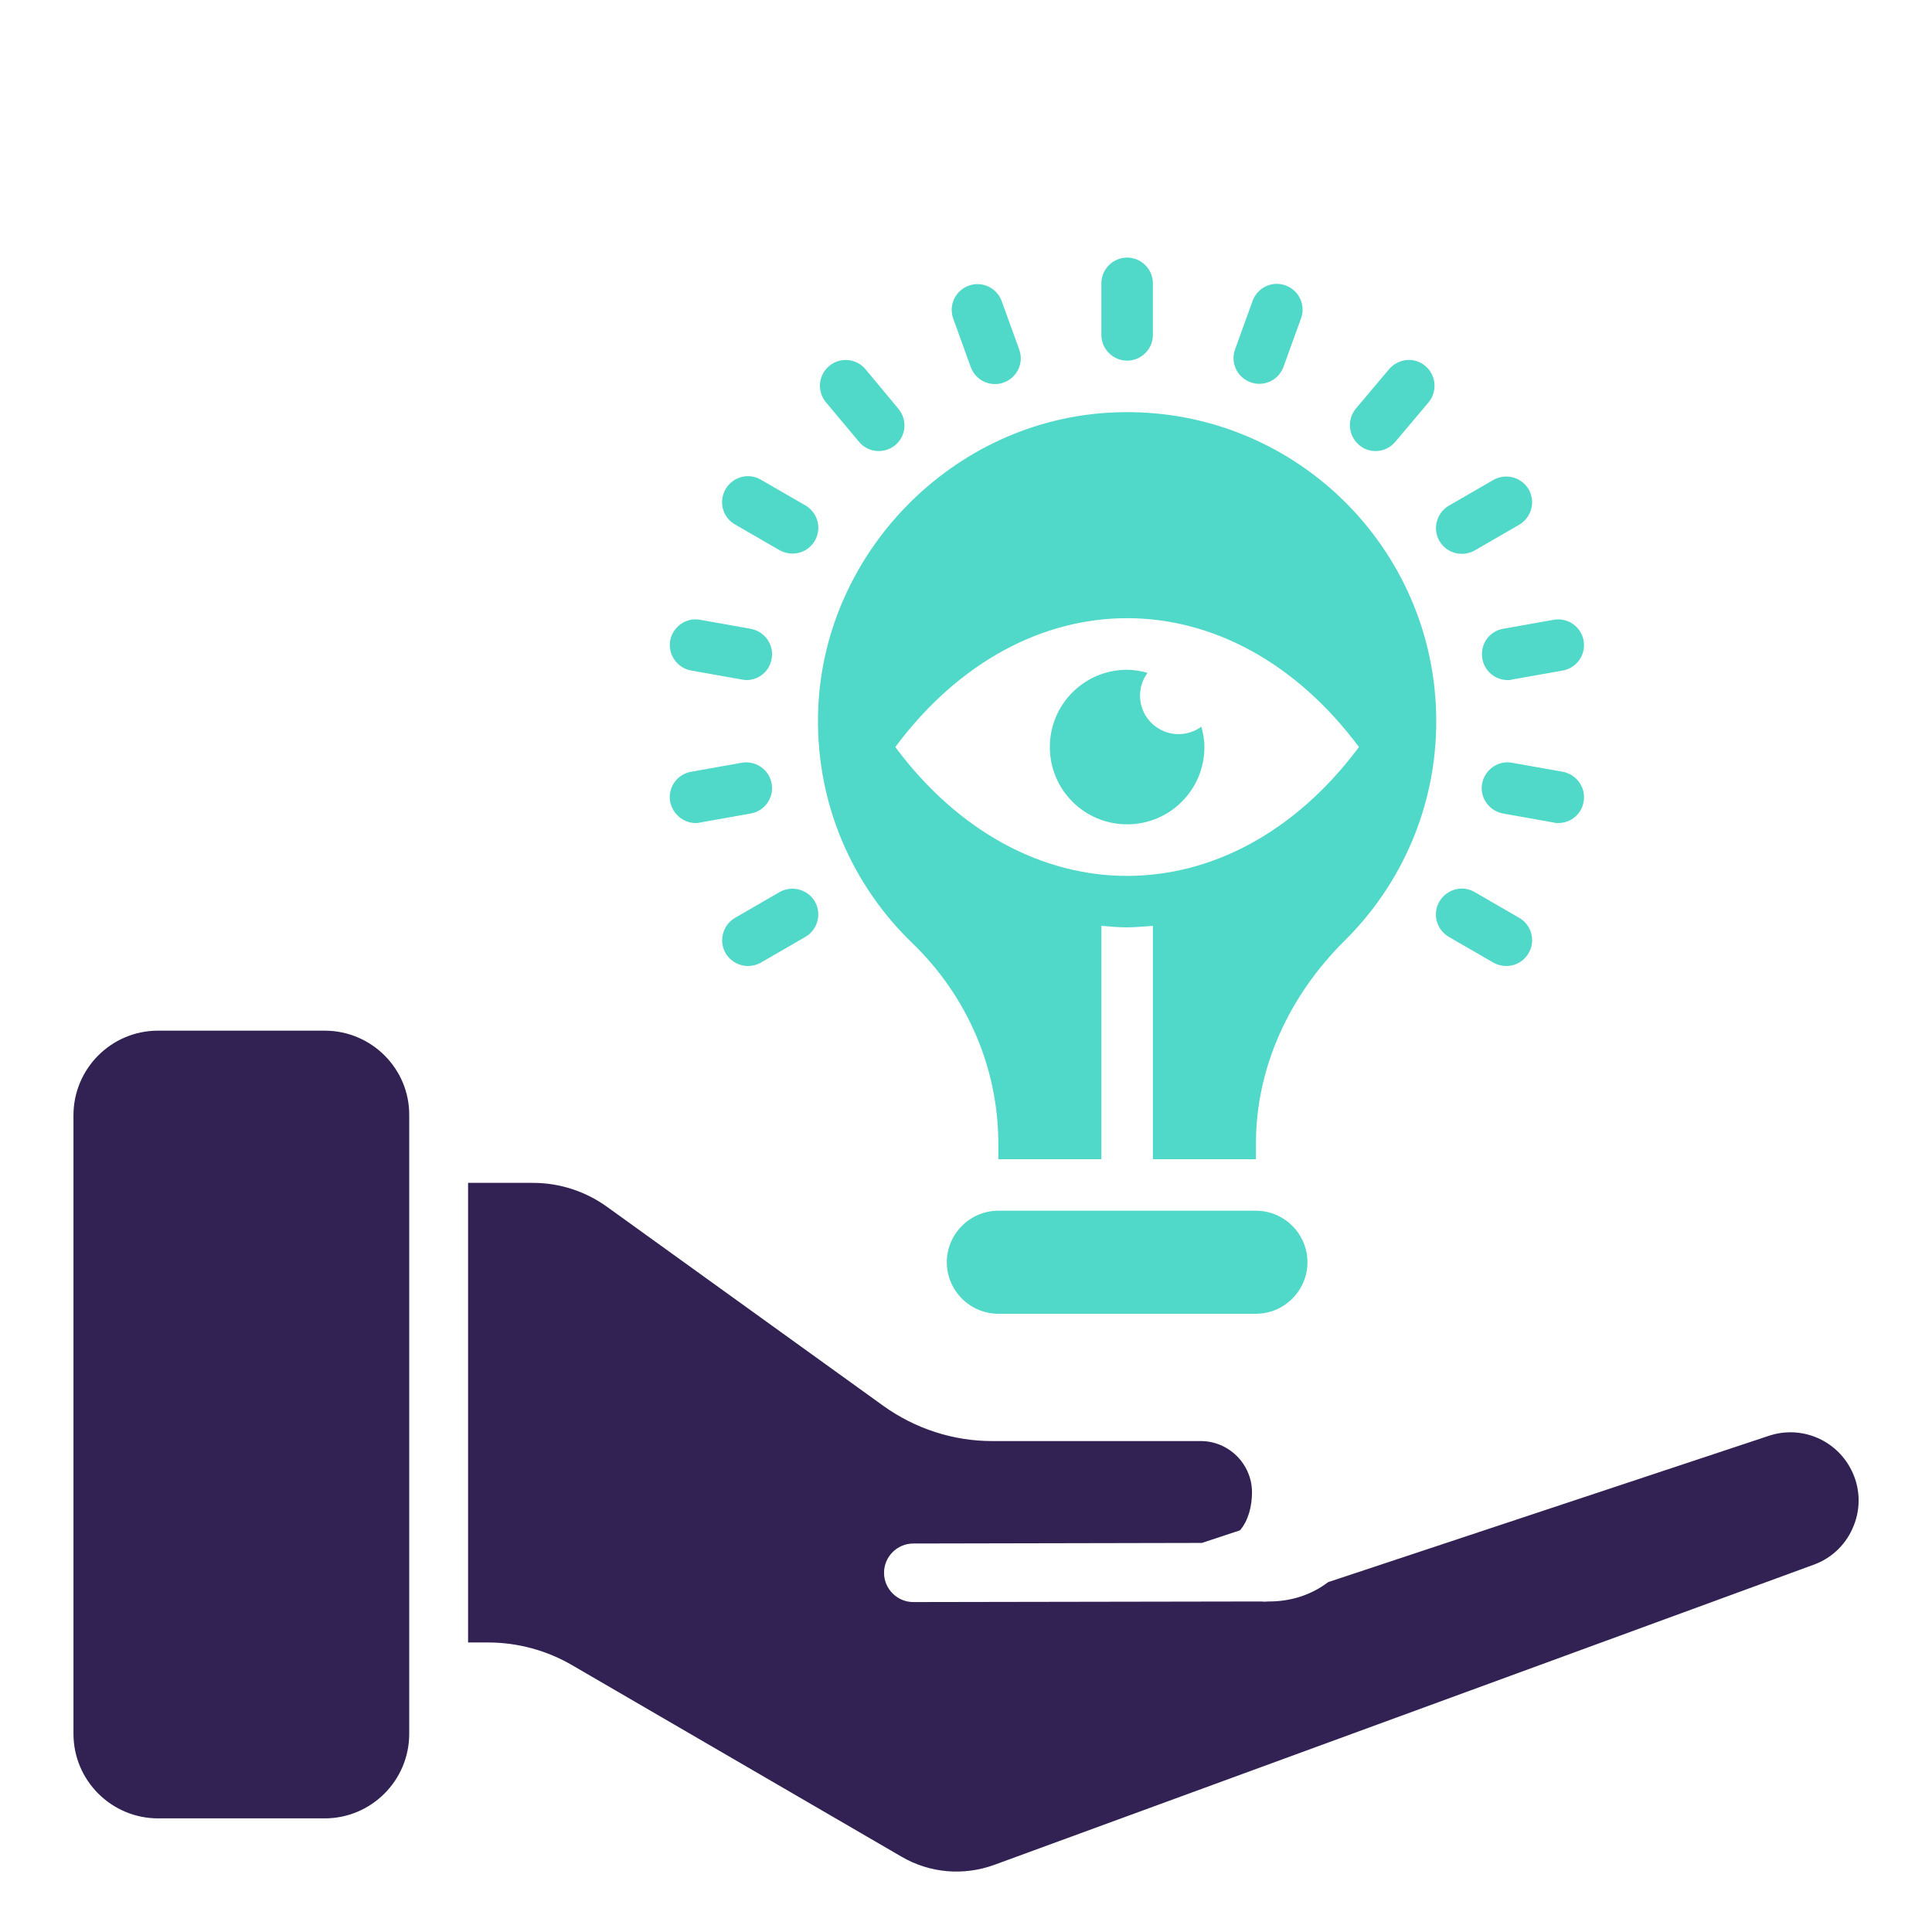 <svg width="75" height="75" viewBox="0 0 75 75" fill="none" xmlns="http://www.w3.org/2000/svg">
<path d="M12.602 40.01H6.136C4.318 40.01 2.852 41.487 2.852 43.294V67.305C2.852 69.123 4.33 70.589 6.136 70.589H12.602C14.421 70.589 15.886 69.112 15.886 67.305V43.294C15.898 41.487 14.421 40.01 12.602 40.01ZM71.852 57.032C71.563 56.473 71.084 56.035 70.501 55.797C69.917 55.559 69.268 55.538 68.671 55.737L51.557 61.419C50.932 61.896 50.148 62.169 49.261 62.169H49.227C49.136 62.18 49.045 62.18 48.955 62.169L35.455 62.192C34.83 62.192 34.318 61.68 34.318 61.055C34.318 60.43 34.83 59.919 35.455 59.919L46.659 59.896L48.136 59.407C48.466 59.021 48.602 58.464 48.602 57.93C48.602 56.839 47.705 55.942 46.614 55.942H38.523C37 55.942 35.534 55.464 34.295 54.578L23.568 46.851C22.725 46.242 21.711 45.915 20.671 45.919H18.171V63.76H18.943C20.091 63.76 21.227 64.067 22.216 64.646L35 72.078C36.091 72.714 37.398 72.828 38.591 72.396L70.421 60.737C71.136 60.476 71.693 59.919 71.966 59.214C72.106 58.864 72.168 58.488 72.148 58.111C72.128 57.734 72.028 57.366 71.852 57.032Z" fill="#322153"/>
<path d="M43.755 14C44.306 14 44.755 13.55 44.755 13V11C44.755 10.45 44.306 10 43.755 10C43.206 10 42.755 10.45 42.755 11V13C42.755 13.55 43.206 14 43.755 14ZM37.685 14.25C37.73 14.374 37.798 14.487 37.887 14.584C37.975 14.681 38.082 14.76 38.201 14.816C38.32 14.871 38.449 14.903 38.58 14.909C38.711 14.915 38.842 14.895 38.965 14.85C39.486 14.66 39.755 14.09 39.566 13.57L38.886 11.69C38.696 11.17 38.126 10.9 37.605 11.09C37.086 11.28 36.816 11.85 37.005 12.37L37.685 14.25ZM33.346 17.15C33.545 17.39 33.825 17.51 34.115 17.51C34.346 17.51 34.566 17.43 34.755 17.28C34.856 17.195 34.939 17.092 34.999 16.975C35.06 16.858 35.097 16.731 35.108 16.6C35.119 16.469 35.104 16.337 35.064 16.212C35.024 16.087 34.96 15.97 34.876 15.87L33.596 14.33C33.511 14.229 33.407 14.147 33.291 14.086C33.174 14.026 33.046 13.989 32.915 13.978C32.784 13.967 32.653 13.981 32.527 14.021C32.402 14.061 32.286 14.125 32.185 14.21C32.085 14.295 32.002 14.398 31.942 14.515C31.881 14.632 31.844 14.759 31.833 14.89C31.822 15.021 31.837 15.153 31.877 15.278C31.917 15.403 31.981 15.52 32.066 15.62L33.346 17.15ZM28.535 20.36L30.265 21.36C30.425 21.45 30.596 21.49 30.765 21.49C30.986 21.49 31.2 21.417 31.375 21.283C31.55 21.148 31.676 20.96 31.733 20.747C31.79 20.534 31.775 20.308 31.69 20.104C31.606 19.9 31.457 19.73 31.265 19.62L29.535 18.62C29.055 18.34 28.445 18.51 28.166 18.99C27.886 19.48 28.055 20.09 28.535 20.36ZM57.245 34.63C56.766 34.35 56.156 34.52 55.876 35C55.596 35.48 55.766 36.09 56.245 36.37L57.975 37.37C58.136 37.46 58.306 37.5 58.475 37.5C58.696 37.5 58.91 37.427 59.085 37.293C59.26 37.158 59.386 36.97 59.443 36.757C59.5 36.544 59.485 36.318 59.401 36.114C59.316 35.91 59.167 35.74 58.975 35.63L57.245 34.63ZM26.835 26.03L28.805 26.38C28.866 26.39 28.925 26.4 28.976 26.4C29.456 26.4 29.875 26.06 29.956 25.57C30.055 25.03 29.686 24.51 29.145 24.41L27.175 24.06C26.636 23.96 26.116 24.33 26.015 24.87C25.925 25.42 26.296 25.94 26.835 26.03ZM60.495 31.95C60.975 31.95 61.395 31.61 61.475 31.12C61.575 30.58 61.206 30.06 60.666 29.96L58.696 29.61C58.156 29.51 57.636 29.88 57.535 30.42C57.435 30.96 57.806 31.48 58.346 31.58L60.316 31.93C60.376 31.95 60.435 31.95 60.495 31.95ZM27.006 31.95C27.066 31.95 27.125 31.95 27.175 31.93L29.145 31.58C29.275 31.557 29.398 31.509 29.509 31.438C29.62 31.367 29.715 31.276 29.791 31.168C29.866 31.06 29.919 30.939 29.948 30.81C29.976 30.682 29.979 30.549 29.956 30.42C29.933 30.291 29.884 30.167 29.814 30.056C29.743 29.946 29.651 29.85 29.543 29.775C29.436 29.7 29.314 29.646 29.186 29.618C29.058 29.59 28.925 29.587 28.796 29.61L26.826 29.96C26.696 29.983 26.573 30.031 26.462 30.102C26.351 30.173 26.255 30.264 26.18 30.372C26.105 30.48 26.052 30.601 26.023 30.73C25.995 30.858 25.992 30.991 26.015 31.12C26.116 31.61 26.535 31.95 27.006 31.95ZM57.545 25.57C57.626 26.06 58.056 26.4 58.526 26.4C58.586 26.4 58.645 26.4 58.696 26.38L60.666 26.03C60.795 26.007 60.918 25.959 61.029 25.888C61.14 25.817 61.236 25.726 61.311 25.618C61.386 25.51 61.439 25.389 61.468 25.26C61.496 25.132 61.498 24.999 61.475 24.87C61.453 24.741 61.404 24.617 61.334 24.506C61.263 24.396 61.171 24.3 61.063 24.225C60.956 24.149 60.834 24.096 60.706 24.068C60.578 24.04 60.445 24.037 60.316 24.06L58.346 24.41C57.806 24.51 57.446 25.02 57.545 25.57ZM30.265 34.63L28.535 35.63C28.055 35.91 27.895 36.52 28.166 37C28.355 37.32 28.686 37.5 29.035 37.5C29.206 37.5 29.375 37.46 29.535 37.37L31.265 36.37C31.745 36.09 31.905 35.48 31.636 35C31.355 34.52 30.735 34.36 30.265 34.63ZM56.745 21.5C56.916 21.5 57.086 21.46 57.245 21.37L58.975 20.37C59.456 20.09 59.615 19.48 59.346 19C59.212 18.771 58.993 18.603 58.736 18.534C58.48 18.465 58.207 18.499 57.975 18.63L56.245 19.63C55.766 19.91 55.605 20.52 55.876 21C56.066 21.32 56.395 21.5 56.745 21.5ZM53.395 17.51C53.685 17.51 53.965 17.39 54.166 17.15L55.456 15.62C55.806 15.2 55.755 14.57 55.336 14.21C54.916 13.85 54.285 13.91 53.925 14.33L52.636 15.86C52.285 16.28 52.336 16.91 52.755 17.27C52.935 17.43 53.166 17.51 53.395 17.51ZM48.545 14.84C48.669 14.885 48.8 14.905 48.931 14.899C49.062 14.893 49.191 14.861 49.31 14.806C49.429 14.75 49.536 14.671 49.624 14.574C49.713 14.477 49.781 14.364 49.825 14.24L50.505 12.36C50.696 11.84 50.425 11.27 49.906 11.08C49.386 10.89 48.816 11.16 48.626 11.68L47.946 13.56C47.755 14.08 48.026 14.65 48.545 14.84ZM38.755 47C37.656 47 36.755 47.9 36.755 49C36.755 50.1 37.656 51 38.755 51H48.755C49.855 51 50.755 50.1 50.755 49C50.755 47.9 49.855 47 48.755 47H38.755ZM43.755 32C45.416 32 46.755 30.66 46.755 29C46.755 28.72 46.706 28.46 46.636 28.21C46.412 28.373 46.148 28.472 45.872 28.494C45.597 28.517 45.32 28.462 45.074 28.337C44.827 28.211 44.62 28.02 44.475 27.784C44.331 27.548 44.255 27.277 44.255 27C44.255 26.67 44.365 26.37 44.545 26.12C44.289 26.044 44.023 26.004 43.755 26C42.096 26 40.755 27.34 40.755 29C40.755 30.66 42.096 32 43.755 32Z" fill="#50D8C8"/>
<path d="M35.425 36.62C37.535 38.66 38.755 41.45 38.755 44.39V45H42.755V35.94C43.085 35.97 43.415 36 43.755 36C44.095 36 44.425 35.96 44.755 35.94V45H48.755V44.4C48.755 41.4 50.075 38.62 52.205 36.51C54.395 34.34 55.755 31.33 55.755 28C55.755 21.21 50.115 15.73 43.255 16.01C36.995 16.26 31.865 21.51 31.755 27.78C31.695 31.26 33.115 34.4 35.425 36.62ZM52.755 29C47.785 35.67 39.725 35.67 34.755 29C39.725 22.33 47.785 22.33 52.755 29Z" fill="#50D8C8"/>
</svg>

